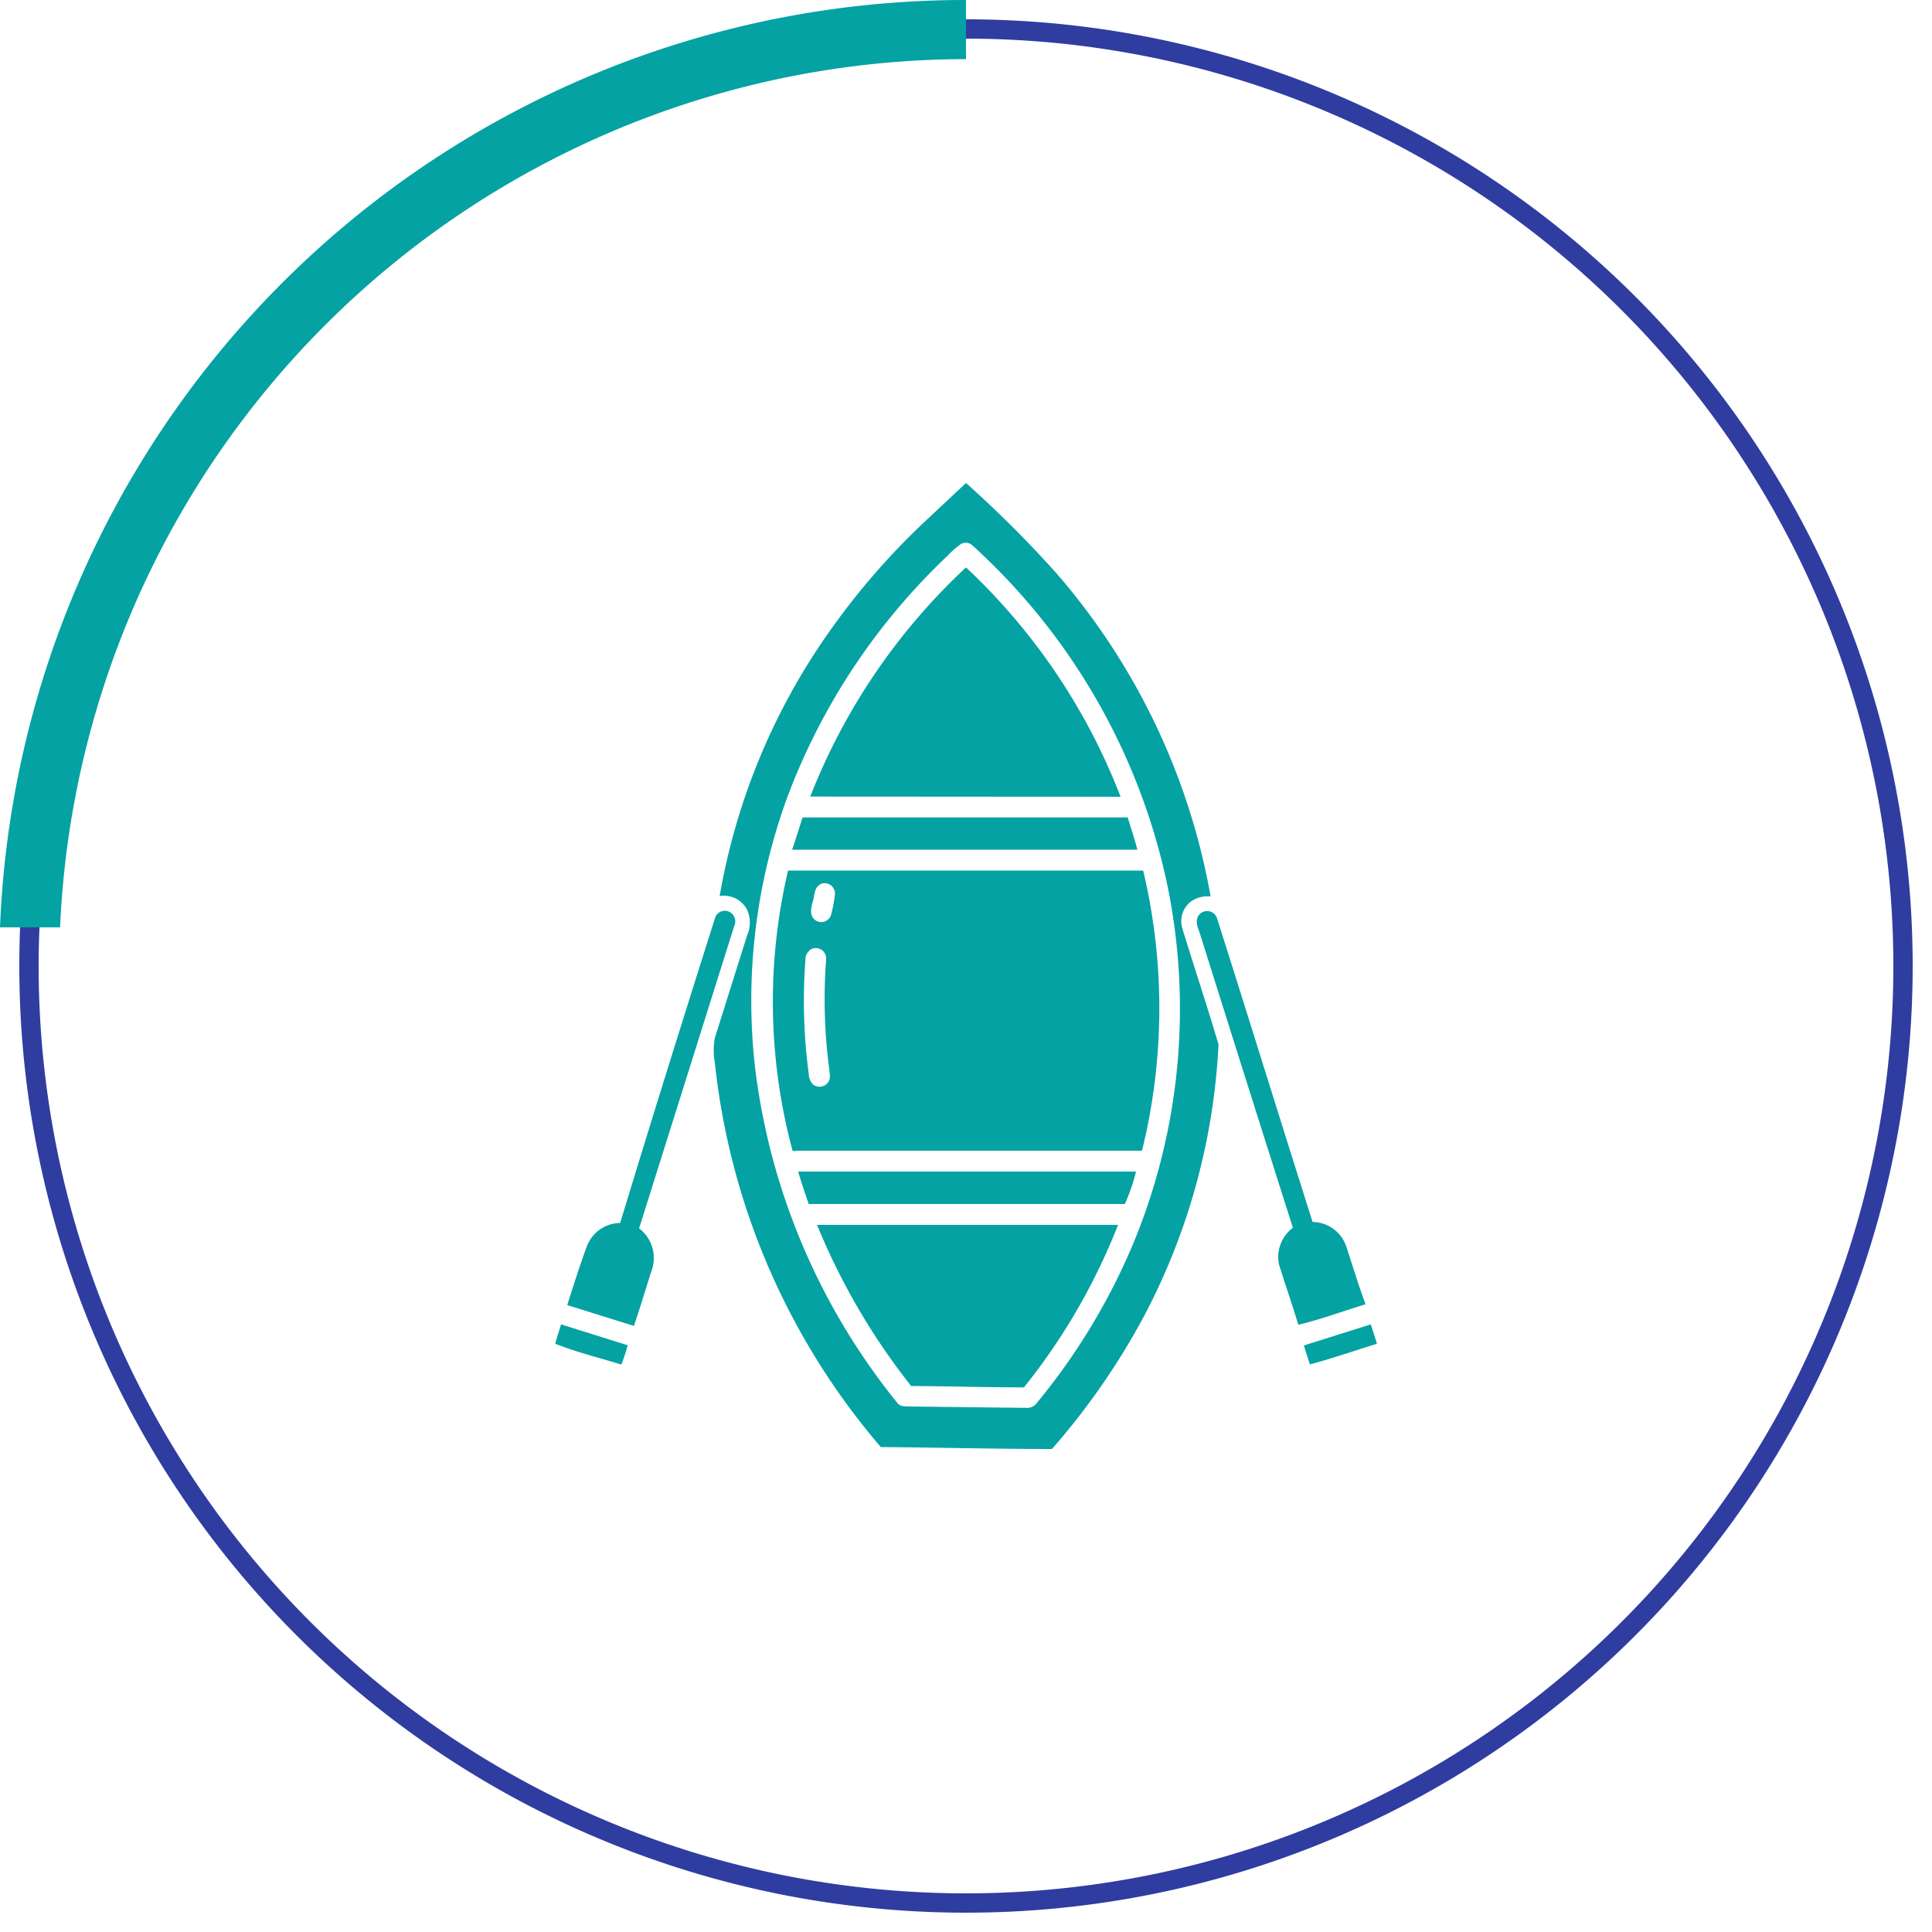 <?xml version="1.0" encoding="UTF-8"?> <svg xmlns="http://www.w3.org/2000/svg" id="Слой_1" data-name="Слой 1" viewBox="0 0 100 100"> <title>13_icon</title> <path d="M50,2A48,48,0,1,1,2,50,48.05,48.05,0,0,1,50,2m0-1A49,49,0,1,0,99,50,49,49,0,0,0,50,1Z" style="fill: #2f3da0"></path> <path d="M0,48H3.11A47,47,0,0,1,50,3.06V0A50,50,0,0,0,0,48Z" style="fill: #04a2a3"></path> <g> <path d="M47.78,27.08,50,25a59,59,0,0,1,4.66,4.65,34.72,34.72,0,0,1,8,16.75,1.5,1.5,0,0,0-1,.25,1.28,1.28,0,0,0-.46,1.41c.61,2,1.28,4,1.87,6A33.63,33.63,0,0,1,59.28,68a36.71,36.71,0,0,1-4.83,7c-3,0-5.9-.08-8.86-.1A36.49,36.49,0,0,1,37,55a3.53,3.53,0,0,1,0-1.28c.56-1.77,1.11-3.53,1.67-5.3a1.63,1.63,0,0,0,0-1.33,1.35,1.35,0,0,0-1.42-.71,33.6,33.6,0,0,1,5.9-14A37.25,37.25,0,0,1,47.78,27.08Zm2,1.05a4.5,4.5,0,0,0-.74.64,33.27,33.27,0,0,0-8.28,12.47,30.66,30.66,0,0,0-1.68,14,34.1,34.1,0,0,0,7.38,17.39c.15.19.41.16.62.17l6,.07a.64.64,0,0,0,.6-.27,32.93,32.93,0,0,0,5-8.29A31.76,31.76,0,0,0,60.46,46,32.89,32.89,0,0,0,50.31,28.21.51.51,0,0,0,49.8,28.13Z" style="fill: #04a2a3"></path> <path d="M41.94,41.23A32.22,32.22,0,0,1,50,29.37a32.05,32.05,0,0,1,8,11.87Z" style="fill: #04a2a3"></path> <path d="M41.54,42.31H56.72c.55,0,1.1,0,1.65,0,.16.56.36,1.1.5,1.67H41C41.19,43.43,41.36,42.87,41.54,42.31Z" style="fill: #04a2a3"></path> <path d="M41,59.48a29.69,29.69,0,0,1-.21-14.42c6.13,0,12.26,0,18.38,0a30.79,30.79,0,0,1-.06,14.5c-5.92,0-11.84,0-17.77,0C41.22,59.55,41,59.64,41,59.48Zm1.46-13.7c-.31.14-.29.53-.37.81s-.2.66,0,.93A.53.53,0,0,0,43,47.4a6.72,6.72,0,0,0,.22-1.14A.54.54,0,0,0,42.44,45.77Zm-.53,3.4a.57.57,0,0,0-.24.49,28.39,28.39,0,0,0,.17,5.91.82.82,0,0,0,.21.54.54.54,0,0,0,.77-.07c.18-.2.1-.49.08-.73a27.41,27.41,0,0,1-.16-5.65A.54.54,0,0,0,41.9,49.18Z" style="fill: #04a2a3"></path> <path d="M37,47.55a.53.53,0,0,1,.81-.32.56.56,0,0,1,.19.71L33.08,63.58a1.92,1.92,0,0,1,.63,2.23c-.3.94-.58,1.89-.9,2.82l-3.45-1.08c.32-1,.63-2,1-3a1.87,1.87,0,0,1,1.74-1.25C33.71,58,35.34,52.78,37,47.55Z" style="fill: #04a2a3"></path> <path d="M62,47.45a.54.54,0,0,1,1,.1c1.66,5.23,3.28,10.47,4.94,15.7a1.86,1.86,0,0,1,1.74,1.26c.33,1,.63,2,1,3-1.16.35-2.3.78-3.48,1.06-.3-1-.67-2.07-1-3.12a1.89,1.89,0,0,1,.72-1.9Q64.52,56,62.16,48.49C62.08,48.16,61.84,47.8,62,47.45Z" style="fill: #04a2a3"></path> <path d="M41.31,60.64H58.8a9.58,9.58,0,0,1-.58,1.68q-8.18,0-16.36,0C41.66,61.76,41.48,61.2,41.31,60.64Z" style="fill: #04a2a3"></path> <path d="M42.29,63.4H57.87A32.23,32.23,0,0,1,53,71.81c-1.95,0-3.89-.06-5.84-.07A34.45,34.45,0,0,1,42.29,63.4Z" style="fill: #04a2a3"></path> <path d="M28.74,69.55c.08-.33.2-.65.3-1l3.45,1.08a9.75,9.75,0,0,1-.33,1C31,70.27,29.86,70,28.74,69.55Z" style="fill: #04a2a3"></path> <path d="M67.49,69.64l3.46-1.09q.17.5.32,1c-1.16.36-2.3.76-3.47,1.07C67.7,70.29,67.59,70,67.49,69.64Z" style="fill: #04a2a3"></path> </g> </svg> 